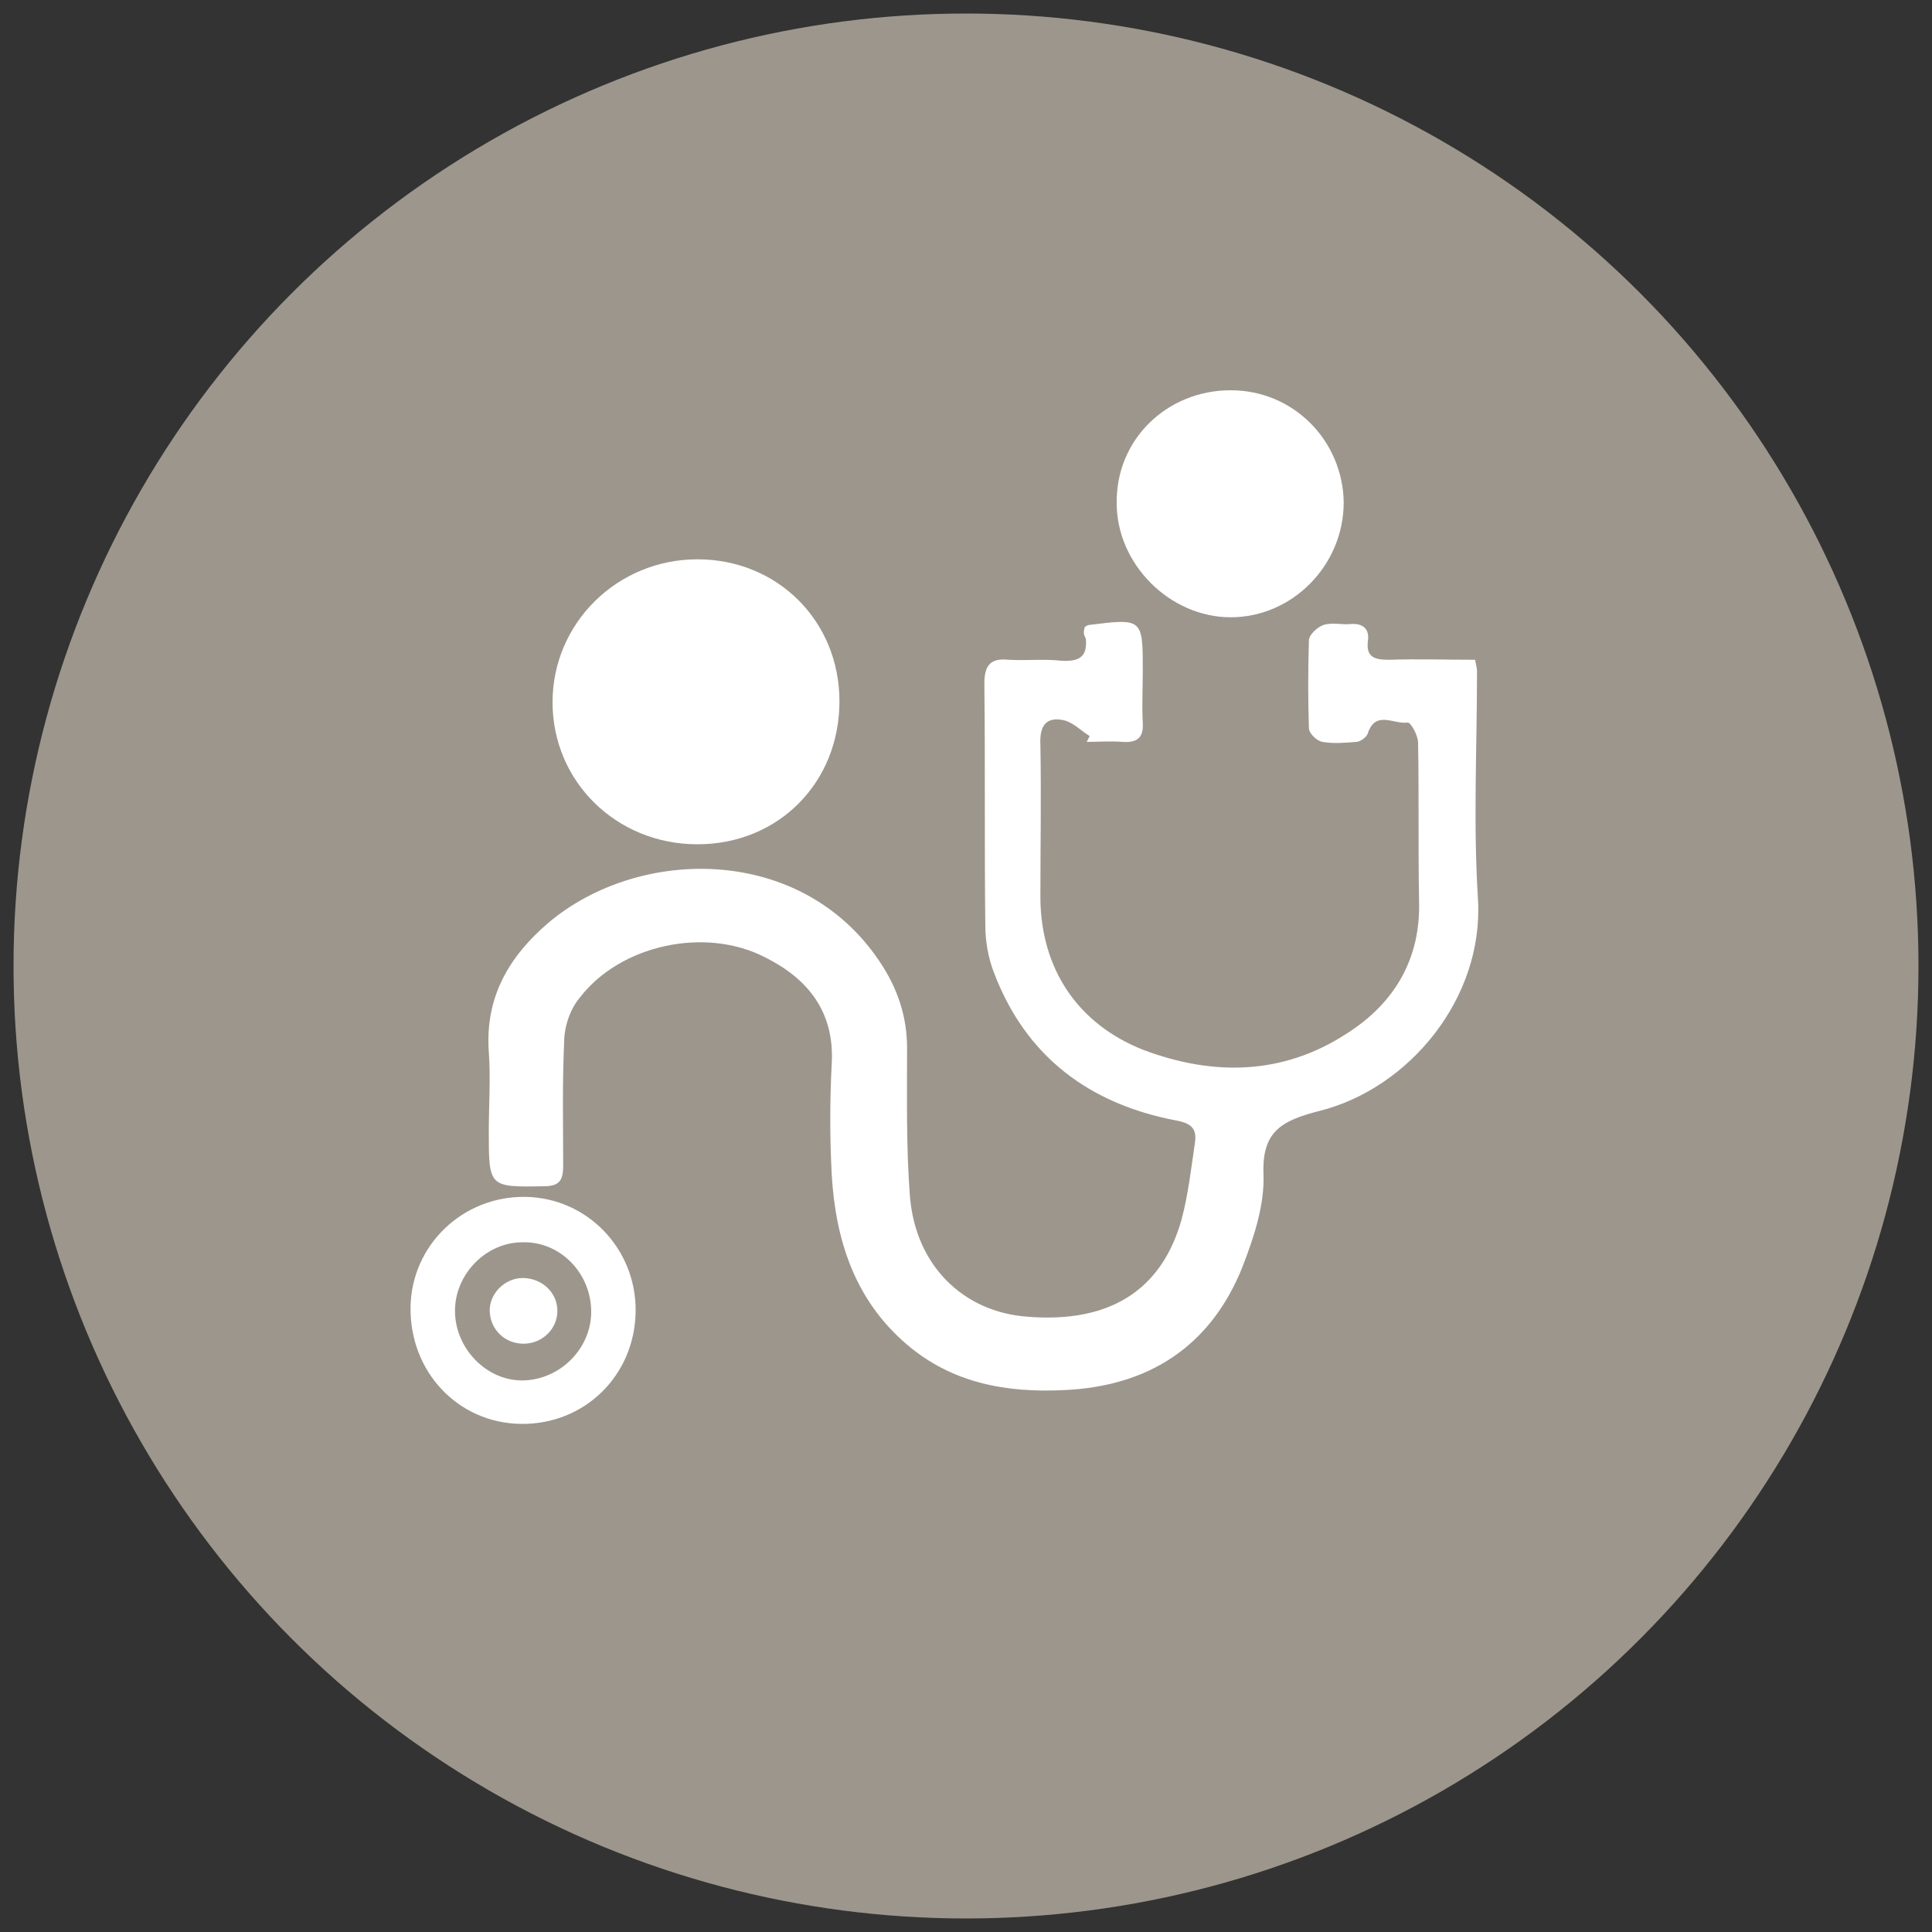 <?xml version="1.0" encoding="utf-8"?>
<!-- Generator: Adobe Illustrator 25.4.1, SVG Export Plug-In . SVG Version: 6.00 Build 0)  -->
<svg version="1.1" id="Layer_1" xmlns="http://www.w3.org/2000/svg" xmlns:xlink="http://www.w3.org/1999/xlink" x="0px" y="0px"
	 viewBox="0 0 200 200" style="enable-background:new 0 0 200 200;" xml:space="preserve">
<rect x="0" y="0" width="200" height="200" fill="#333333" stroke="none"/>
<style type="text/css">
	.st0{fill:#9D968C;}
	.st1{fill:#FFFFFF;}
</style>
<circle class="st0" cx="100" cy="100" r="98.6"/>
<g>
	<path class="st1" d="M112.3,64.9c0.3-0.2,0.4-0.2,0.4-0.2c5.6-0.7,5.6-0.7,5.6,4.8c0,1.8-0.1,3.5,0,5.3c0.1,1.6-0.6,2.1-2.1,2
		c-1.2-0.1-2.5,0-3.7,0c0.1-0.2,0.2-0.4,0.3-0.6c-0.8-0.5-1.6-1.3-2.5-1.6c-2-0.5-2.7,0.5-2.6,2.5c0.1,5.2,0,10.5,0,15.7
		c0,7.4,3.8,13.2,10.7,15.9c7.2,2.7,14.4,2.6,21-1.7c4.9-3.1,7.7-7.7,7.5-13.8c-0.1-5.4,0-10.9-0.1-16.3c0-0.8-0.8-2.2-1.1-2.1
		c-1.4,0.2-3.3-1.3-4.1,1.1c-0.1,0.4-0.8,0.9-1.2,0.9c-1.2,0.1-2.4,0.2-3.5,0c-0.6-0.1-1.4-0.9-1.4-1.4c-0.1-3-0.1-6,0-9.1
		c0-0.6,0.9-1.4,1.5-1.6c0.9-0.3,1.9,0,2.8-0.1c1.3-0.1,2,0.5,1.8,1.8c-0.2,1.7,0.8,1.9,2.2,1.9c2.9-0.1,5.9,0,8.9,0
		c0.1,0.5,0.2,0.9,0.2,1.2c0,7.9-0.4,15.8,0.1,23.6c0.6,10.3-7.2,19.6-16.4,21.9c-3.9,1-6,2.1-5.8,6.6c0.1,3.2-1,6.5-2.2,9.6
		c-3.3,8.2-9.7,12.3-18.4,12.7c-6,0.3-11.6-0.7-16.3-4.7c-5.4-4.6-7.4-10.8-7.8-17.6c-0.2-3.8-0.2-7.7,0-11.5
		c0.3-5.4-2.5-8.8-6.9-11c-6.2-3.2-15-1.3-19.2,4.2c-1,1.2-1.6,3-1.6,4.6c-0.2,4.3-0.1,8.5-0.1,12.8c0,1.5-0.4,2.1-2,2.1
		c-5.7,0.1-5.7,0.1-5.7-5.7c0-2.7,0.2-5.5,0-8.2c-0.4-5.7,2.1-9.9,6.2-13.4c9.4-7.9,26.2-8.1,34.3,4.1c1.8,2.7,2.8,5.6,2.8,8.9
		c0,5.1-0.1,10.3,0.3,15.4c0.6,7.1,5.5,11.9,12.1,12.4c8.4,0.7,13.9-2.6,16-10c0.7-2.6,1-5.3,1.4-8c0.2-1.4-0.3-2-1.9-2.3
		c-9-1.7-15.6-6.6-18.9-15.3c-0.6-1.5-0.9-3.3-0.9-4.9c-0.1-8.3,0-16.6-0.1-25c0-1.9,0.6-2.7,2.5-2.5c1.8,0.1,3.7-0.1,5.5,0.1
		c1.8,0.1,2.7-0.4,2.5-2.3C112.1,65.6,112.2,65.3,112.3,64.9z"/>
	<path class="st1" d="M72.2,87.4c-8.4,0-15-6.5-15-14.7s6.7-14.8,15-14.8s14.7,6.4,14.7,14.7C86.9,81,80.6,87.4,72.2,87.4z"/>
	<path class="st1" d="M127.4,40.4c6.5,0,11.6,5.2,11.7,11.6c0,6.5-5.3,11.9-11.7,11.9c-6.3,0-11.8-5.5-11.8-11.8
		C115.5,45.5,120.8,40.4,127.4,40.4z"/>
	<path class="st1" d="M65.8,135.8c-0.1,6.6-5.3,11.7-11.9,11.6c-6.5-0.1-11.5-5.4-11.4-12.1c0.1-6.4,5.4-11.5,11.9-11.4
		C60.8,124,65.9,129.3,65.8,135.8z M61.2,135.8c0-4-3.2-7.3-7.1-7.2c-3.8,0-7,3.3-7,7.1c0,3.9,3.3,7.3,7.1,7.2
		S61.2,139.6,61.2,135.8z"/>
	<path class="st1" d="M54.1,132.3c2,0,3.6,1.5,3.6,3.4s-1.6,3.4-3.5,3.4s-3.4-1.4-3.5-3.3C50.6,134,52.2,132.3,54.1,132.3z"/>
</g>
</svg>
